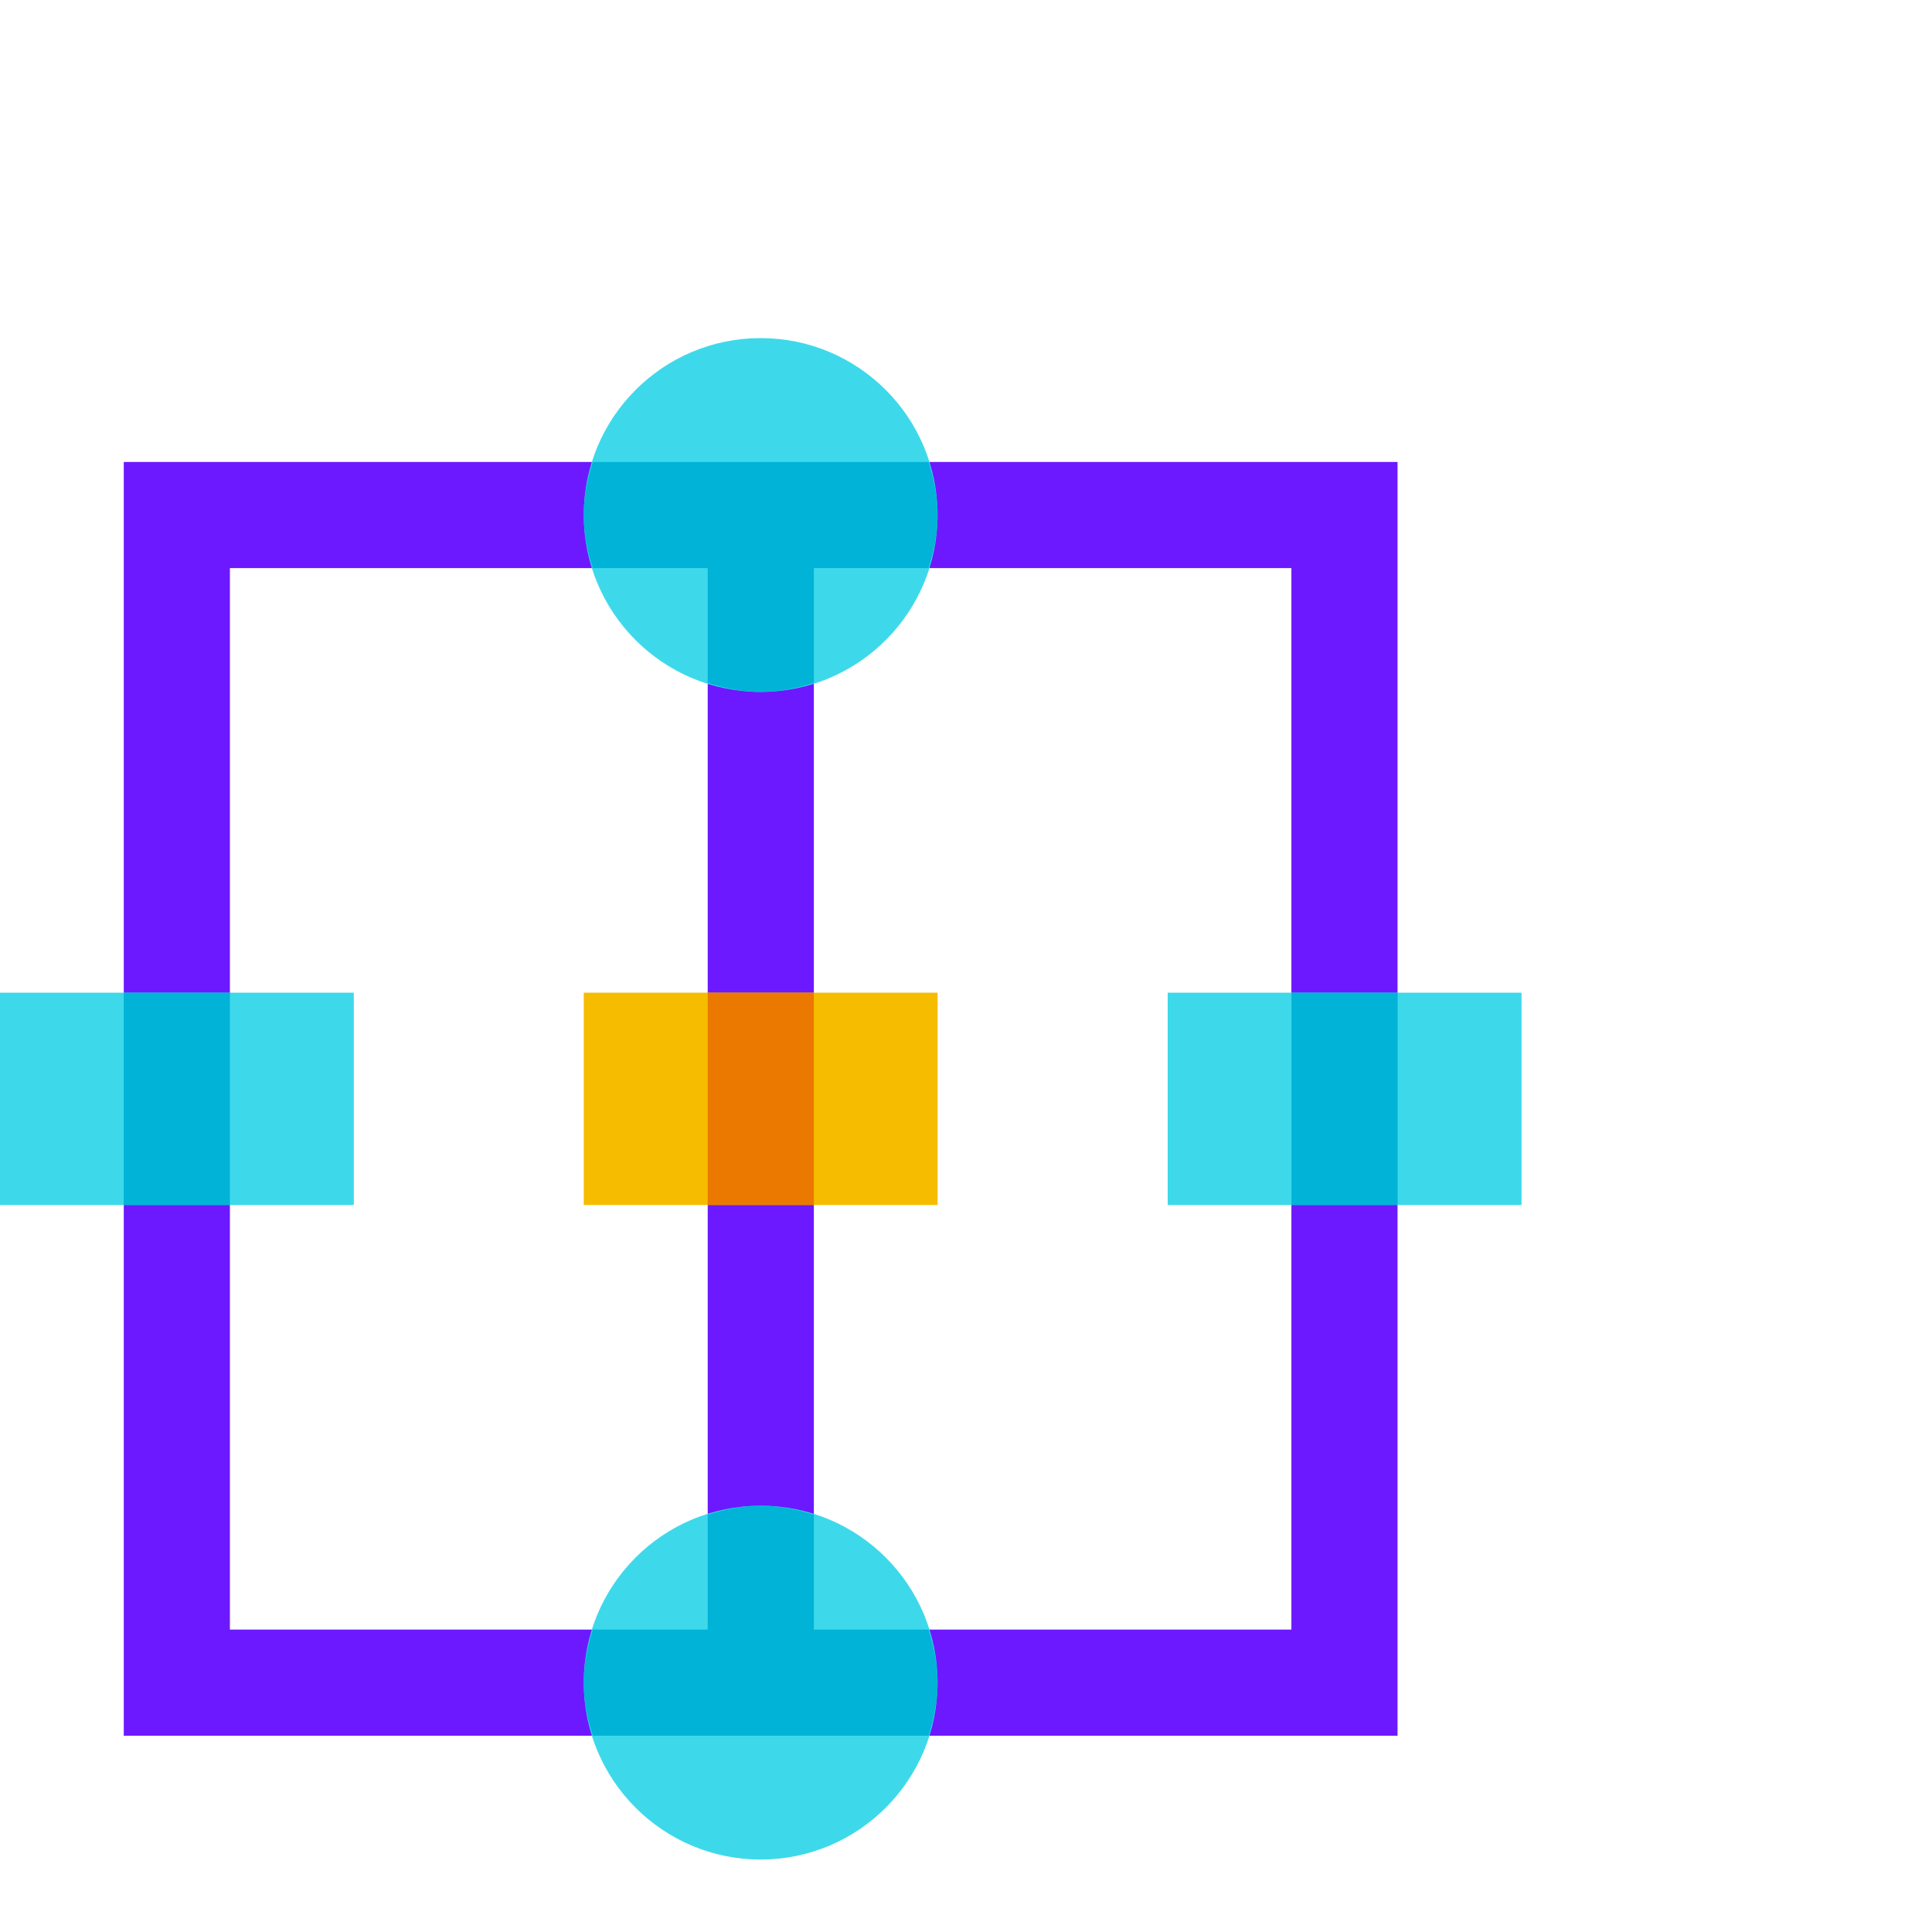 <svg width="80" height="80" viewBox="0 0 80 80" fill="none" xmlns="http://www.w3.org/2000/svg">
<path d="M33.7 20.594H29.305V71.873H33.7V20.594Z" fill="#6C19FF"/>
<path d="M57.869 71.873H5.125V19.129H57.869V71.873ZM9.52 67.478H53.474V23.524H9.52V67.478Z" fill="#6C19FF"/>
<path d="M38.823 41.105H24.172V49.896H38.823V41.105Z" fill="#F5BC00"/>
<path d="M14.651 41.105H0V49.896H14.651V41.105Z" fill="#3DD9EB"/>
<path d="M63.003 41.105H48.352V49.896H63.003V41.105Z" fill="#3DD9EB"/>
<path d="M33.7 41.105H29.305V49.896H33.7V41.105Z" fill="#EB7900"/>
<path d="M9.52 41.105H5.125V49.896H9.52V41.105Z" fill="#00B3D7"/>
<path d="M57.872 41.105H53.477V49.896H57.872V41.105Z" fill="#00B3D7"/>
<path d="M31.497 28.651C35.543 28.651 38.823 25.371 38.823 21.326C38.823 17.28 35.543 14 31.497 14C27.452 14 24.172 17.28 24.172 21.326C24.172 25.371 27.452 28.651 31.497 28.651Z" fill="#3DD9EB"/>
<path d="M29.305 28.28C30.002 28.501 30.732 28.652 31.502 28.652C32.273 28.652 33.003 28.5 33.7 28.28V20.594H29.305V28.28Z" fill="#00B3D7"/>
<path d="M24.172 21.327C24.172 22.097 24.324 22.827 24.544 23.524H38.449C38.671 22.827 38.823 22.097 38.823 21.327C38.823 20.556 38.671 19.826 38.451 19.129H24.546C24.324 19.826 24.172 20.556 24.172 21.327Z" fill="#00B3D7"/>
<path d="M31.497 76.999C35.543 76.999 38.823 73.719 38.823 69.673C38.823 65.627 35.543 62.348 31.497 62.348C27.452 62.348 24.172 65.627 24.172 69.673C24.172 73.719 27.452 76.999 31.497 76.999Z" fill="#3DD9EB"/>
<path d="M29.305 62.72C30.002 62.499 30.732 62.348 31.502 62.348C32.273 62.348 33.003 62.5 33.7 62.72V70.406H29.305V62.72Z" fill="#00B3D7"/>
<path d="M24.172 69.674C24.172 68.904 24.324 68.174 24.544 67.477H38.449C38.671 68.174 38.823 68.904 38.823 69.674C38.823 70.445 38.671 71.174 38.451 71.872H24.546C24.324 71.174 24.172 70.445 24.172 69.674Z" fill="#00B3D7"/>
</svg>
